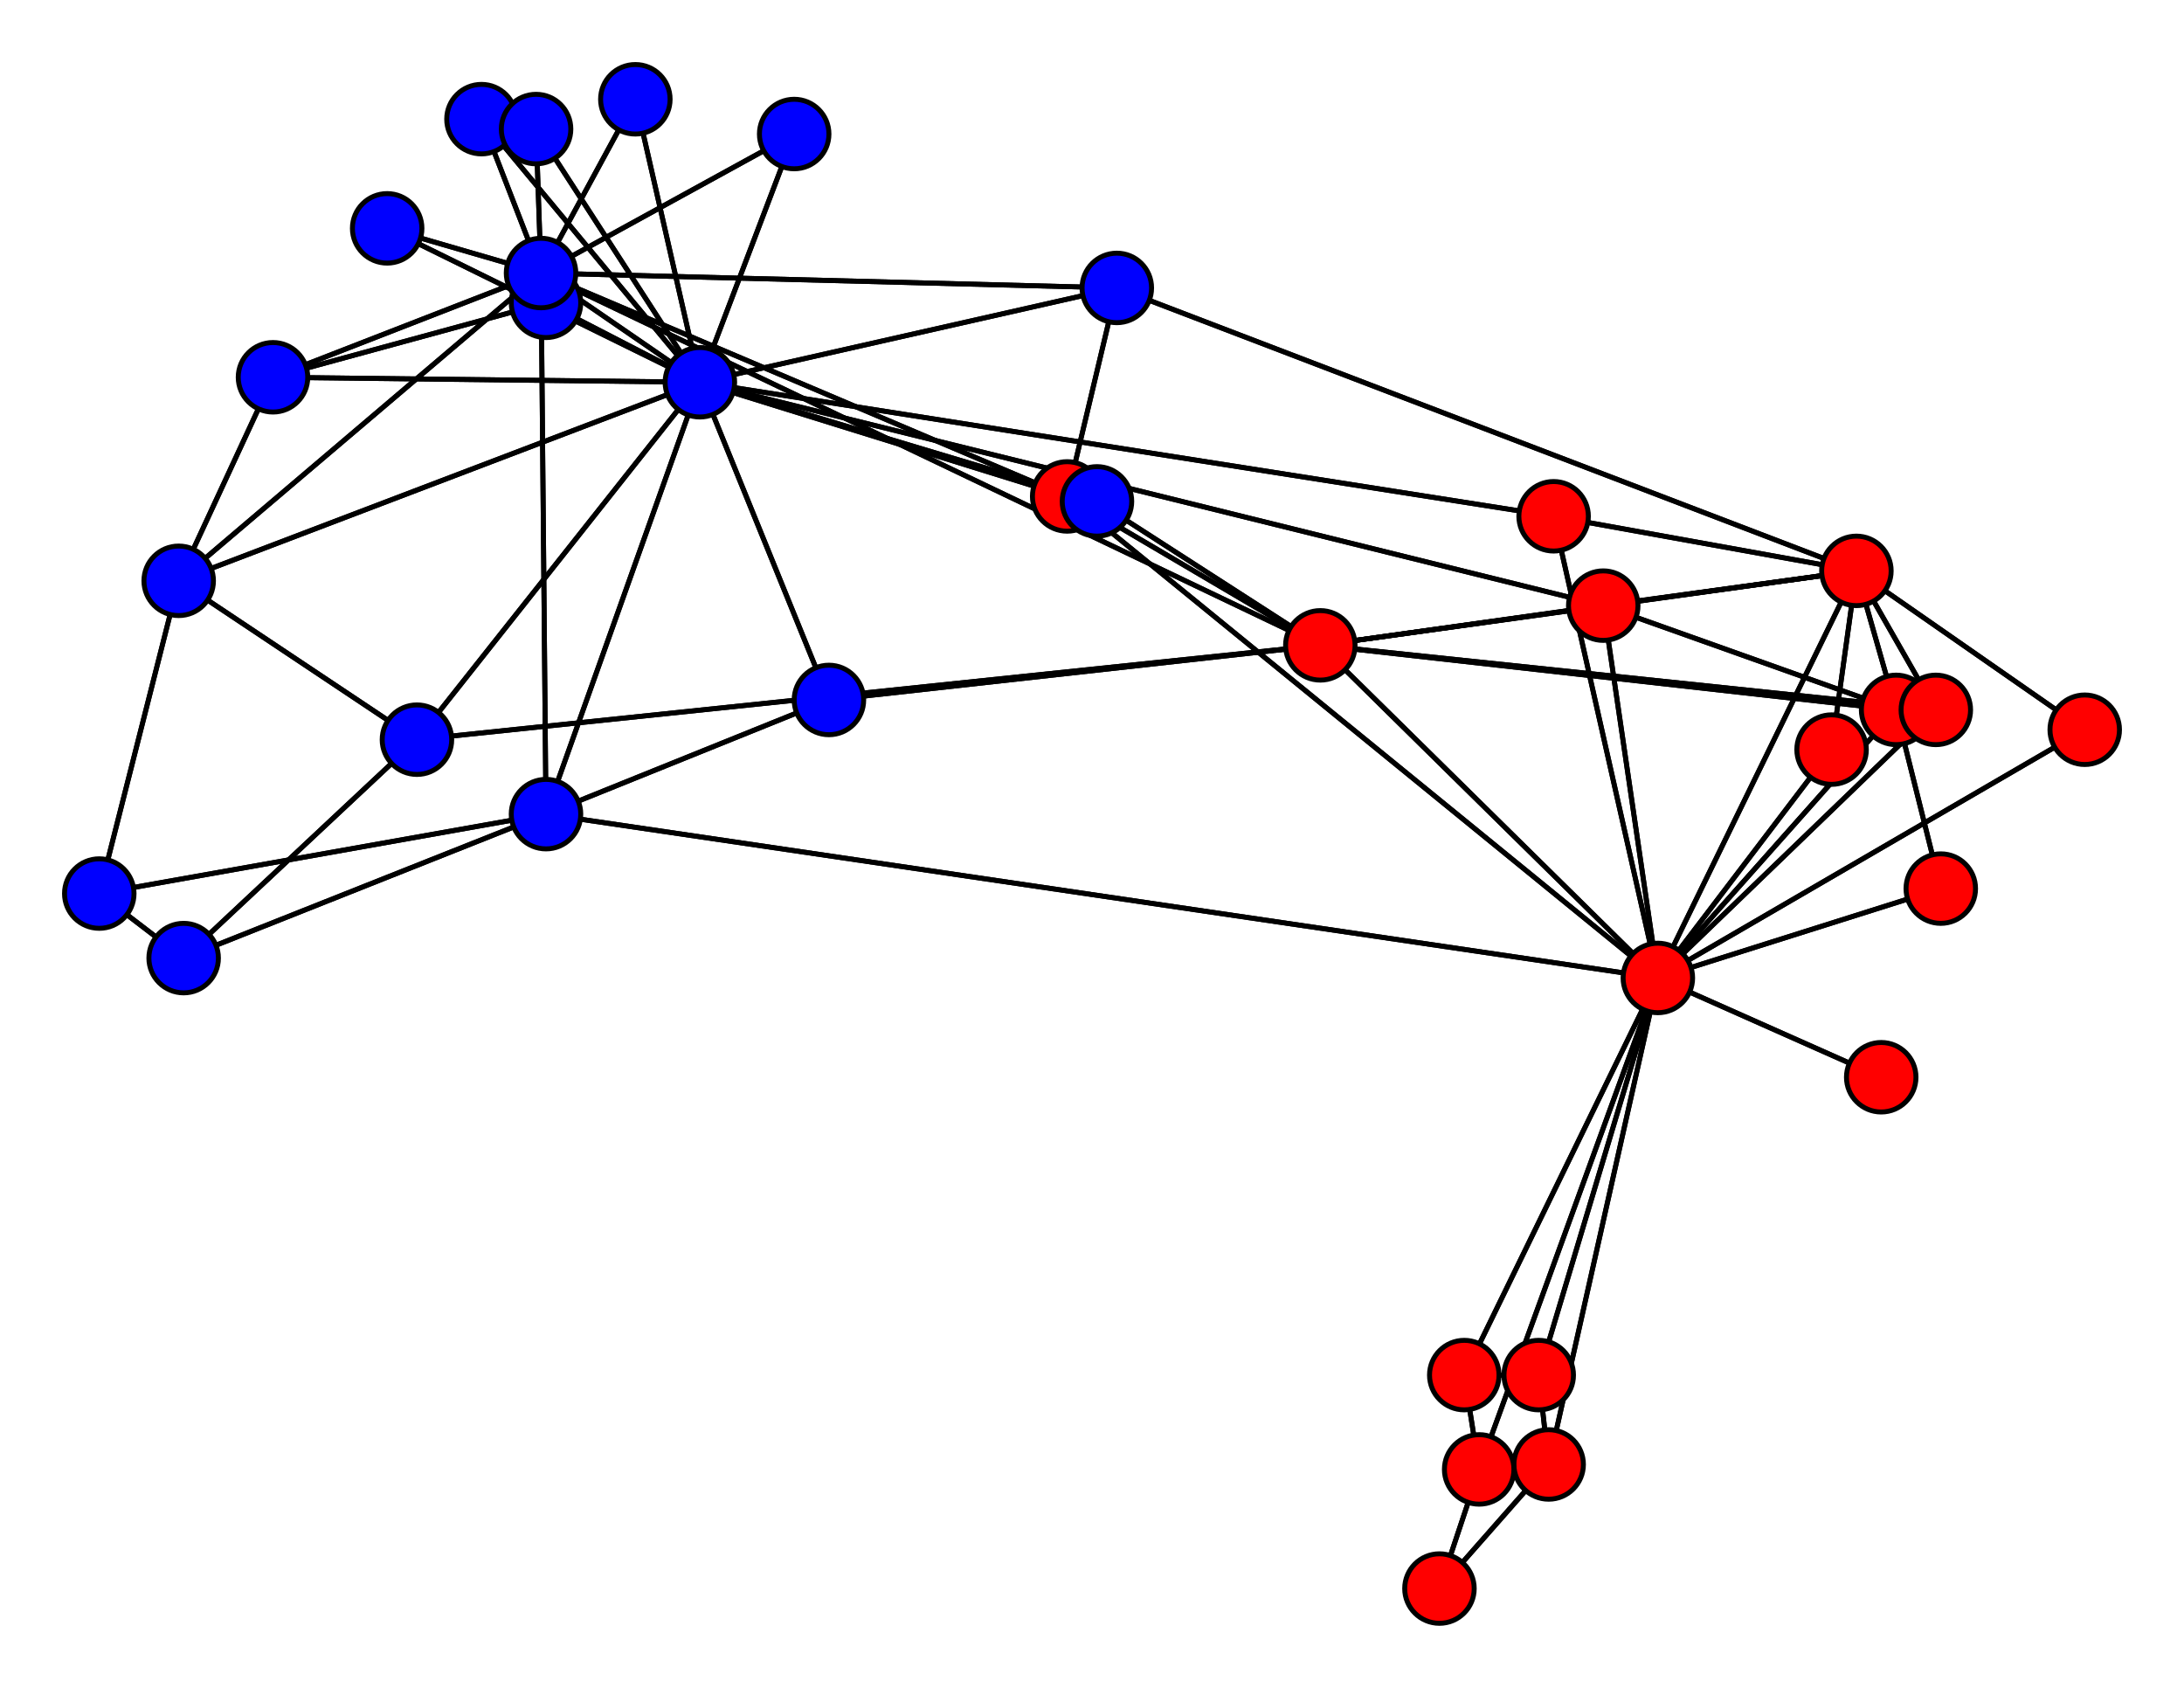 <svg xmlns="http://www.w3.org/2000/svg" width="440" height="340">
<path stroke-width="1" stroke="black" d="M 141 77 97 24"/>
<path stroke-width="1" stroke="black" d="M 141 77 313 104"/>
<path stroke-width="1" stroke="black" d="M 141 77 108 26"/>
<path stroke-width="1" stroke="black" d="M 141 77 128 20"/>
<path stroke-width="1" stroke="black" d="M 141 77 36 117"/>
<path stroke-width="1" stroke="black" d="M 141 77 110 61"/>
<path stroke-width="1" stroke="black" d="M 141 77 84 149"/>
<path stroke-width="1" stroke="black" d="M 141 77 167 141"/>
<path stroke-width="1" stroke="black" d="M 141 77 55 76"/>
<path stroke-width="1" stroke="black" d="M 334 197 266 130"/>
<path stroke-width="1" stroke="black" d="M 334 197 382 143"/>
<path stroke-width="1" stroke="black" d="M 334 197 295 277"/>
<path stroke-width="1" stroke="black" d="M 334 197 312 295"/>
<path stroke-width="1" stroke="black" d="M 334 197 298 296"/>
<path stroke-width="1" stroke="black" d="M 334 197 390 143"/>
<path stroke-width="1" stroke="black" d="M 334 197 215 100"/>
<path stroke-width="1" stroke="black" d="M 374 115 334 197"/>
<path stroke-width="1" stroke="black" d="M 374 115 266 130"/>
<path stroke-width="1" stroke="black" d="M 374 115 382 143"/>
<path stroke-width="1" stroke="black" d="M 374 115 390 143"/>
<path stroke-width="1" stroke="black" d="M 374 115 323 122"/>
<path stroke-width="1" stroke="black" d="M 374 115 369 151"/>
<path stroke-width="1" stroke="black" d="M 374 115 313 104"/>
<path stroke-width="1" stroke="black" d="M 374 115 420 147"/>
<path stroke-width="1" stroke="black" d="M 374 115 225 58"/>
<path stroke-width="1" stroke="black" d="M 266 130 334 197"/>
<path stroke-width="1" stroke="black" d="M 266 130 374 115"/>
<path stroke-width="1" stroke="black" d="M 266 130 382 143"/>
<path stroke-width="1" stroke="black" d="M 266 130 390 143"/>
<path stroke-width="1" stroke="black" d="M 266 130 215 100"/>
<path stroke-width="1" stroke="black" d="M 266 130 221 101"/>
<path stroke-width="1" stroke="black" d="M 266 130 323 122"/>
<path stroke-width="1" stroke="black" d="M 266 130 84 149"/>
<path stroke-width="1" stroke="black" d="M 266 130 167 141"/>
<path stroke-width="1" stroke="black" d="M 266 130 109 55"/>
<path stroke-width="1" stroke="black" d="M 382 143 334 197"/>
<path stroke-width="1" stroke="black" d="M 382 143 374 115"/>
<path stroke-width="1" stroke="black" d="M 382 143 266 130"/>
<path stroke-width="1" stroke="black" d="M 382 143 390 143"/>
<path stroke-width="1" stroke="black" d="M 382 143 391 179"/>
<path stroke-width="1" stroke="black" d="M 382 143 323 122"/>
<path stroke-width="1" stroke="black" d="M 295 277 334 197"/>
<path stroke-width="1" stroke="black" d="M 295 277 298 296"/>
<path stroke-width="1" stroke="black" d="M 295 277 310 277"/>
<path stroke-width="1" stroke="black" d="M 312 295 334 197"/>
<path stroke-width="1" stroke="black" d="M 312 295 298 296"/>
<path stroke-width="1" stroke="black" d="M 312 295 310 277"/>
<path stroke-width="1" stroke="black" d="M 312 295 290 320"/>
<path stroke-width="1" stroke="black" d="M 298 296 334 197"/>
<path stroke-width="1" stroke="black" d="M 298 296 295 277"/>
<path stroke-width="1" stroke="black" d="M 298 296 312 295"/>
<path stroke-width="1" stroke="black" d="M 298 296 290 320"/>
<path stroke-width="1" stroke="black" d="M 390 143 334 197"/>
<path stroke-width="1" stroke="black" d="M 390 143 374 115"/>
<path stroke-width="1" stroke="black" d="M 390 143 266 130"/>
<path stroke-width="1" stroke="black" d="M 390 143 382 143"/>
<path stroke-width="1" stroke="black" d="M 215 100 334 197"/>
<path stroke-width="1" stroke="black" d="M 215 100 266 130"/>
<path stroke-width="1" stroke="black" d="M 215 100 225 58"/>
<path stroke-width="1" stroke="black" d="M 215 100 109 55"/>
<path stroke-width="1" stroke="black" d="M 215 100 141 77"/>
<path stroke-width="1" stroke="black" d="M 221 101 266 130"/>
<path stroke-width="1" stroke="black" d="M 221 101 141 77"/>
<path stroke-width="1" stroke="black" d="M 310 277 334 197"/>
<path stroke-width="1" stroke="black" d="M 310 277 295 277"/>
<path stroke-width="1" stroke="black" d="M 310 277 312 295"/>
<path stroke-width="1" stroke="black" d="M 379 217 334 197"/>
<path stroke-width="1" stroke="black" d="M 391 179 334 197"/>
<path stroke-width="1" stroke="black" d="M 391 179 382 143"/>
<path stroke-width="1" stroke="black" d="M 323 122 334 197"/>
<path stroke-width="1" stroke="black" d="M 323 122 374 115"/>
<path stroke-width="1" stroke="black" d="M 323 122 266 130"/>
<path stroke-width="1" stroke="black" d="M 323 122 382 143"/>
<path stroke-width="1" stroke="black" d="M 323 122 141 77"/>
<path stroke-width="1" stroke="black" d="M 160 27 109 55"/>
<path stroke-width="1" stroke="black" d="M 160 27 141 77"/>
<path stroke-width="1" stroke="black" d="M 78 46 109 55"/>
<path stroke-width="1" stroke="black" d="M 78 46 141 77"/>
<path stroke-width="1" stroke="black" d="M 290 320 312 295"/>
<path stroke-width="1" stroke="black" d="M 290 320 298 296"/>
<path stroke-width="1" stroke="black" d="M 369 151 334 197"/>
<path stroke-width="1" stroke="black" d="M 369 151 374 115"/>
<path stroke-width="1" stroke="black" d="M 97 24 109 55"/>
<path stroke-width="1" stroke="black" d="M 97 24 141 77"/>
<path stroke-width="1" stroke="black" d="M 313 104 334 197"/>
<path stroke-width="1" stroke="black" d="M 313 104 374 115"/>
<path stroke-width="1" stroke="black" d="M 313 104 141 77"/>
<path stroke-width="1" stroke="black" d="M 108 26 109 55"/>
<path stroke-width="1" stroke="black" d="M 108 26 141 77"/>
<path stroke-width="1" stroke="black" d="M 420 147 334 197"/>
<path stroke-width="1" stroke="black" d="M 420 147 374 115"/>
<path stroke-width="1" stroke="black" d="M 128 20 109 55"/>
<path stroke-width="1" stroke="black" d="M 128 20 141 77"/>
<path stroke-width="1" stroke="black" d="M 36 117 20 180"/>
<path stroke-width="1" stroke="black" d="M 36 117 84 149"/>
<path stroke-width="1" stroke="black" d="M 36 117 55 76"/>
<path stroke-width="1" stroke="black" d="M 36 117 109 55"/>
<path stroke-width="1" stroke="black" d="M 36 117 141 77"/>
<path stroke-width="1" stroke="black" d="M 37 193 20 180"/>
<path stroke-width="1" stroke="black" d="M 37 193 84 149"/>
<path stroke-width="1" stroke="black" d="M 37 193 110 164"/>
<path stroke-width="1" stroke="black" d="M 20 180 36 117"/>
<path stroke-width="1" stroke="black" d="M 20 180 37 193"/>
<path stroke-width="1" stroke="black" d="M 20 180 110 164"/>
<path stroke-width="1" stroke="black" d="M 110 61 55 76"/>
<path stroke-width="1" stroke="black" d="M 110 61 141 77"/>
<path stroke-width="1" stroke="black" d="M 84 149 266 130"/>
<path stroke-width="1" stroke="black" d="M 84 149 36 117"/>
<path stroke-width="1" stroke="black" d="M 84 149 37 193"/>
<path stroke-width="1" stroke="black" d="M 84 149 141 77"/>
<path stroke-width="1" stroke="black" d="M 167 141 266 130"/>
<path stroke-width="1" stroke="black" d="M 167 141 110 164"/>
<path stroke-width="1" stroke="black" d="M 167 141 141 77"/>
<path stroke-width="1" stroke="black" d="M 55 76 36 117"/>
<path stroke-width="1" stroke="black" d="M 55 76 110 61"/>
<path stroke-width="1" stroke="black" d="M 55 76 109 55"/>
<path stroke-width="1" stroke="black" d="M 55 76 141 77"/>
<path stroke-width="1" stroke="black" d="M 225 58 374 115"/>
<path stroke-width="1" stroke="black" d="M 225 58 215 100"/>
<path stroke-width="1" stroke="black" d="M 225 58 109 55"/>
<path stroke-width="1" stroke="black" d="M 225 58 141 77"/>
<path stroke-width="1" stroke="black" d="M 110 164 334 197"/>
<path stroke-width="1" stroke="black" d="M 110 164 37 193"/>
<path stroke-width="1" stroke="black" d="M 110 164 20 180"/>
<path stroke-width="1" stroke="black" d="M 110 164 167 141"/>
<path stroke-width="1" stroke="black" d="M 110 164 109 55"/>
<path stroke-width="1" stroke="black" d="M 110 164 141 77"/>
<path stroke-width="1" stroke="black" d="M 109 55 266 130"/>
<path stroke-width="1" stroke="black" d="M 109 55 215 100"/>
<path stroke-width="1" stroke="black" d="M 109 55 160 27"/>
<path stroke-width="1" stroke="black" d="M 109 55 78 46"/>
<path stroke-width="1" stroke="black" d="M 109 55 97 24"/>
<path stroke-width="1" stroke="black" d="M 109 55 108 26"/>
<path stroke-width="1" stroke="black" d="M 109 55 128 20"/>
<path stroke-width="1" stroke="black" d="M 109 55 36 117"/>
<path stroke-width="1" stroke="black" d="M 109 55 55 76"/>
<path stroke-width="1" stroke="black" d="M 109 55 225 58"/>
<path stroke-width="1" stroke="black" d="M 109 55 110 164"/>
<path stroke-width="1" stroke="black" d="M 109 55 141 77"/>
<path stroke-width="1" stroke="black" d="M 141 77 215 100"/>
<path stroke-width="1" stroke="black" d="M 141 77 221 101"/>
<path stroke-width="1" stroke="black" d="M 141 77 323 122"/>
<path stroke-width="1" stroke="black" d="M 141 77 160 27"/>
<path stroke-width="1" stroke="black" d="M 141 77 78 46"/>
<path stroke-width="1" stroke="black" d="M 334 197 310 277"/>
<path stroke-width="1" stroke="black" d="M 334 197 379 217"/>
<path stroke-width="1" stroke="black" d="M 334 197 391 179"/>
<path stroke-width="1" stroke="black" d="M 334 197 323 122"/>
<path stroke-width="1" stroke="black" d="M 334 197 369 151"/>
<path stroke-width="1" stroke="black" d="M 334 197 313 104"/>
<path stroke-width="1" stroke="black" d="M 334 197 420 147"/>
<path stroke-width="1" stroke="black" d="M 334 197 110 164"/>
<path stroke-width="1" stroke="black" d="M 141 77 225 58"/>
<path stroke-width="1" stroke="black" d="M 141 77 110 164"/>
<path stroke-width="1" stroke="black" d="M 141 77 109 55"/>
<path stroke-width="1" stroke="black" d="M 334 197 374 115"/>
<circle cx="334" cy="197" r="7.0" style="fill:red;stroke:black;stroke-width:1.0"/>
<circle cx="374" cy="115" r="7.0" style="fill:red;stroke:black;stroke-width:1.0"/>
<circle cx="266" cy="130" r="7.0" style="fill:red;stroke:black;stroke-width:1.0"/>
<circle cx="382" cy="143" r="7.0" style="fill:red;stroke:black;stroke-width:1.0"/>
<circle cx="295" cy="277" r="7.0" style="fill:red;stroke:black;stroke-width:1.0"/>
<circle cx="312" cy="295" r="7.0" style="fill:red;stroke:black;stroke-width:1.0"/>
<circle cx="298" cy="296" r="7.0" style="fill:red;stroke:black;stroke-width:1.0"/>
<circle cx="390" cy="143" r="7.0" style="fill:red;stroke:black;stroke-width:1.0"/>
<circle cx="215" cy="100" r="7.0" style="fill:red;stroke:black;stroke-width:1.0"/>
<circle cx="221" cy="101" r="7.0" style="fill:blue;stroke:black;stroke-width:1.0"/>
<circle cx="310" cy="277" r="7.0" style="fill:red;stroke:black;stroke-width:1.0"/>
<circle cx="379" cy="217" r="7.0" style="fill:red;stroke:black;stroke-width:1.0"/>
<circle cx="391" cy="179" r="7.0" style="fill:red;stroke:black;stroke-width:1.0"/>
<circle cx="323" cy="122" r="7.0" style="fill:red;stroke:black;stroke-width:1.0"/>
<circle cx="160" cy="27" r="7.0" style="fill:blue;stroke:black;stroke-width:1.0"/>
<circle cx="78" cy="46" r="7.0" style="fill:blue;stroke:black;stroke-width:1.0"/>
<circle cx="290" cy="320" r="7.0" style="fill:red;stroke:black;stroke-width:1.0"/>
<circle cx="369" cy="151" r="7.0" style="fill:red;stroke:black;stroke-width:1.0"/>
<circle cx="97" cy="24" r="7.0" style="fill:blue;stroke:black;stroke-width:1.0"/>
<circle cx="313" cy="104" r="7.0" style="fill:red;stroke:black;stroke-width:1.0"/>
<circle cx="108" cy="26" r="7.0" style="fill:blue;stroke:black;stroke-width:1.0"/>
<circle cx="420" cy="147" r="7.0" style="fill:red;stroke:black;stroke-width:1.0"/>
<circle cx="128" cy="20" r="7.0" style="fill:blue;stroke:black;stroke-width:1.0"/>
<circle cx="36" cy="117" r="7.0" style="fill:blue;stroke:black;stroke-width:1.0"/>
<circle cx="37" cy="193" r="7.0" style="fill:blue;stroke:black;stroke-width:1.0"/>
<circle cx="20" cy="180" r="7.0" style="fill:blue;stroke:black;stroke-width:1.0"/>
<circle cx="110" cy="61" r="7.0" style="fill:blue;stroke:black;stroke-width:1.0"/>
<circle cx="84" cy="149" r="7.0" style="fill:blue;stroke:black;stroke-width:1.0"/>
<circle cx="167" cy="141" r="7.0" style="fill:blue;stroke:black;stroke-width:1.0"/>
<circle cx="55" cy="76" r="7.0" style="fill:blue;stroke:black;stroke-width:1.0"/>
<circle cx="225" cy="58" r="7.0" style="fill:blue;stroke:black;stroke-width:1.0"/>
<circle cx="110" cy="164" r="7.0" style="fill:blue;stroke:black;stroke-width:1.0"/>
<circle cx="109" cy="55" r="7.0" style="fill:blue;stroke:black;stroke-width:1.0"/>
<circle cx="141" cy="77" r="7.0" style="fill:blue;stroke:black;stroke-width:1.0"/>
</svg>